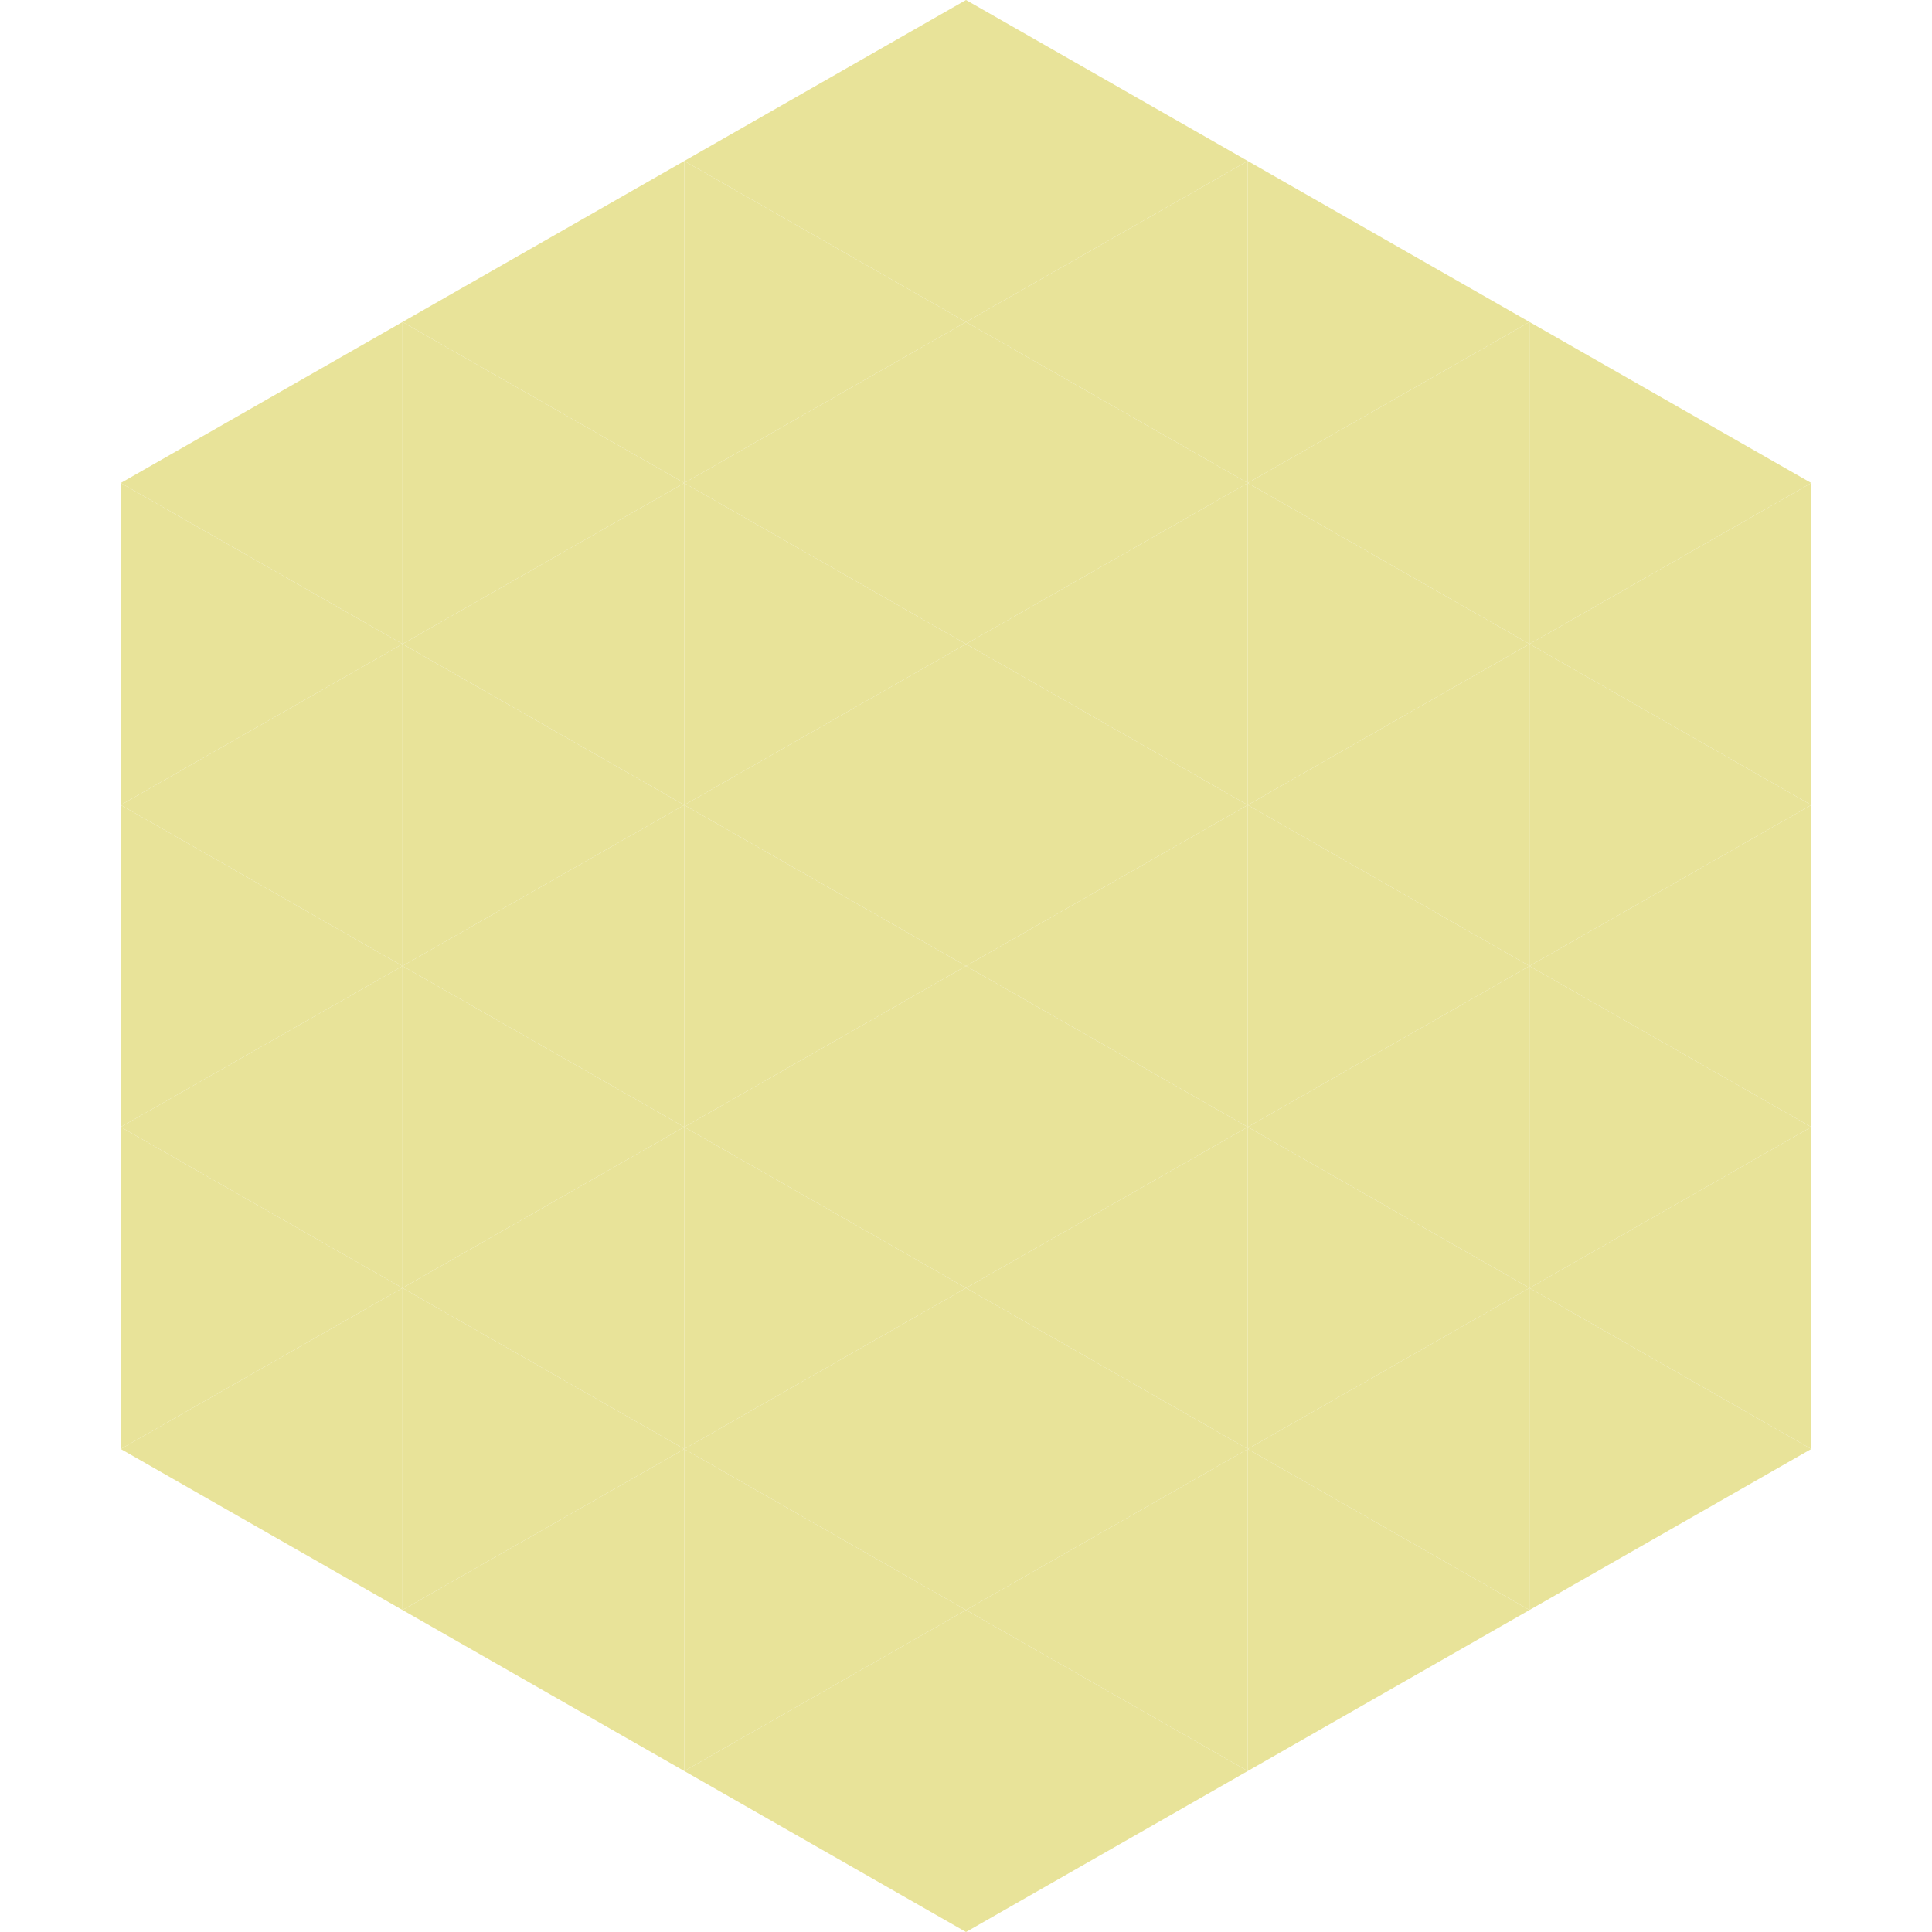 <?xml version="1.0"?>
<!-- Generated by SVGo -->
<svg width="240" height="240"
     xmlns="http://www.w3.org/2000/svg"
     xmlns:xlink="http://www.w3.org/1999/xlink">
<polygon points="50,40 15,60 50,80" style="fill:rgb(232,227,153)" />
<polygon points="190,40 225,60 190,80" style="fill:rgb(232,227,153)" />
<polygon points="15,60 50,80 15,100" style="fill:rgb(232,227,153)" />
<polygon points="225,60 190,80 225,100" style="fill:rgb(232,227,153)" />
<polygon points="50,80 15,100 50,120" style="fill:rgb(232,227,153)" />
<polygon points="190,80 225,100 190,120" style="fill:rgb(232,227,153)" />
<polygon points="15,100 50,120 15,140" style="fill:rgb(232,227,153)" />
<polygon points="225,100 190,120 225,140" style="fill:rgb(232,227,153)" />
<polygon points="50,120 15,140 50,160" style="fill:rgb(232,227,153)" />
<polygon points="190,120 225,140 190,160" style="fill:rgb(232,227,153)" />
<polygon points="15,140 50,160 15,180" style="fill:rgb(232,227,153)" />
<polygon points="225,140 190,160 225,180" style="fill:rgb(232,227,153)" />
<polygon points="50,160 15,180 50,200" style="fill:rgb(232,227,153)" />
<polygon points="190,160 225,180 190,200" style="fill:rgb(232,227,153)" />
<polygon points="15,180 50,200 15,220" style="fill:rgb(255,255,255); fill-opacity:0" />
<polygon points="225,180 190,200 225,220" style="fill:rgb(255,255,255); fill-opacity:0" />
<polygon points="50,0 85,20 50,40" style="fill:rgb(255,255,255); fill-opacity:0" />
<polygon points="190,0 155,20 190,40" style="fill:rgb(255,255,255); fill-opacity:0" />
<polygon points="85,20 50,40 85,60" style="fill:rgb(232,227,153)" />
<polygon points="155,20 190,40 155,60" style="fill:rgb(232,227,153)" />
<polygon points="50,40 85,60 50,80" style="fill:rgb(232,227,153)" />
<polygon points="190,40 155,60 190,80" style="fill:rgb(232,227,153)" />
<polygon points="85,60 50,80 85,100" style="fill:rgb(232,227,153)" />
<polygon points="155,60 190,80 155,100" style="fill:rgb(232,227,153)" />
<polygon points="50,80 85,100 50,120" style="fill:rgb(232,227,153)" />
<polygon points="190,80 155,100 190,120" style="fill:rgb(232,227,153)" />
<polygon points="85,100 50,120 85,140" style="fill:rgb(232,227,153)" />
<polygon points="155,100 190,120 155,140" style="fill:rgb(232,227,153)" />
<polygon points="50,120 85,140 50,160" style="fill:rgb(232,227,153)" />
<polygon points="190,120 155,140 190,160" style="fill:rgb(232,227,153)" />
<polygon points="85,140 50,160 85,180" style="fill:rgb(232,227,153)" />
<polygon points="155,140 190,160 155,180" style="fill:rgb(232,227,153)" />
<polygon points="50,160 85,180 50,200" style="fill:rgb(232,227,153)" />
<polygon points="190,160 155,180 190,200" style="fill:rgb(232,227,153)" />
<polygon points="85,180 50,200 85,220" style="fill:rgb(232,227,153)" />
<polygon points="155,180 190,200 155,220" style="fill:rgb(232,227,153)" />
<polygon points="120,0 85,20 120,40" style="fill:rgb(232,227,153)" />
<polygon points="120,0 155,20 120,40" style="fill:rgb(232,227,153)" />
<polygon points="85,20 120,40 85,60" style="fill:rgb(232,227,153)" />
<polygon points="155,20 120,40 155,60" style="fill:rgb(232,227,153)" />
<polygon points="120,40 85,60 120,80" style="fill:rgb(232,227,153)" />
<polygon points="120,40 155,60 120,80" style="fill:rgb(232,227,153)" />
<polygon points="85,60 120,80 85,100" style="fill:rgb(232,227,153)" />
<polygon points="155,60 120,80 155,100" style="fill:rgb(232,227,153)" />
<polygon points="120,80 85,100 120,120" style="fill:rgb(232,227,153)" />
<polygon points="120,80 155,100 120,120" style="fill:rgb(232,227,153)" />
<polygon points="85,100 120,120 85,140" style="fill:rgb(232,227,153)" />
<polygon points="155,100 120,120 155,140" style="fill:rgb(232,227,153)" />
<polygon points="120,120 85,140 120,160" style="fill:rgb(232,227,153)" />
<polygon points="120,120 155,140 120,160" style="fill:rgb(232,227,153)" />
<polygon points="85,140 120,160 85,180" style="fill:rgb(232,227,153)" />
<polygon points="155,140 120,160 155,180" style="fill:rgb(232,227,153)" />
<polygon points="120,160 85,180 120,200" style="fill:rgb(232,227,153)" />
<polygon points="120,160 155,180 120,200" style="fill:rgb(232,227,153)" />
<polygon points="85,180 120,200 85,220" style="fill:rgb(232,227,153)" />
<polygon points="155,180 120,200 155,220" style="fill:rgb(232,227,153)" />
<polygon points="120,200 85,220 120,240" style="fill:rgb(232,227,153)" />
<polygon points="120,200 155,220 120,240" style="fill:rgb(232,227,153)" />
<polygon points="85,220 120,240 85,260" style="fill:rgb(255,255,255); fill-opacity:0" />
<polygon points="155,220 120,240 155,260" style="fill:rgb(255,255,255); fill-opacity:0" />
</svg>
